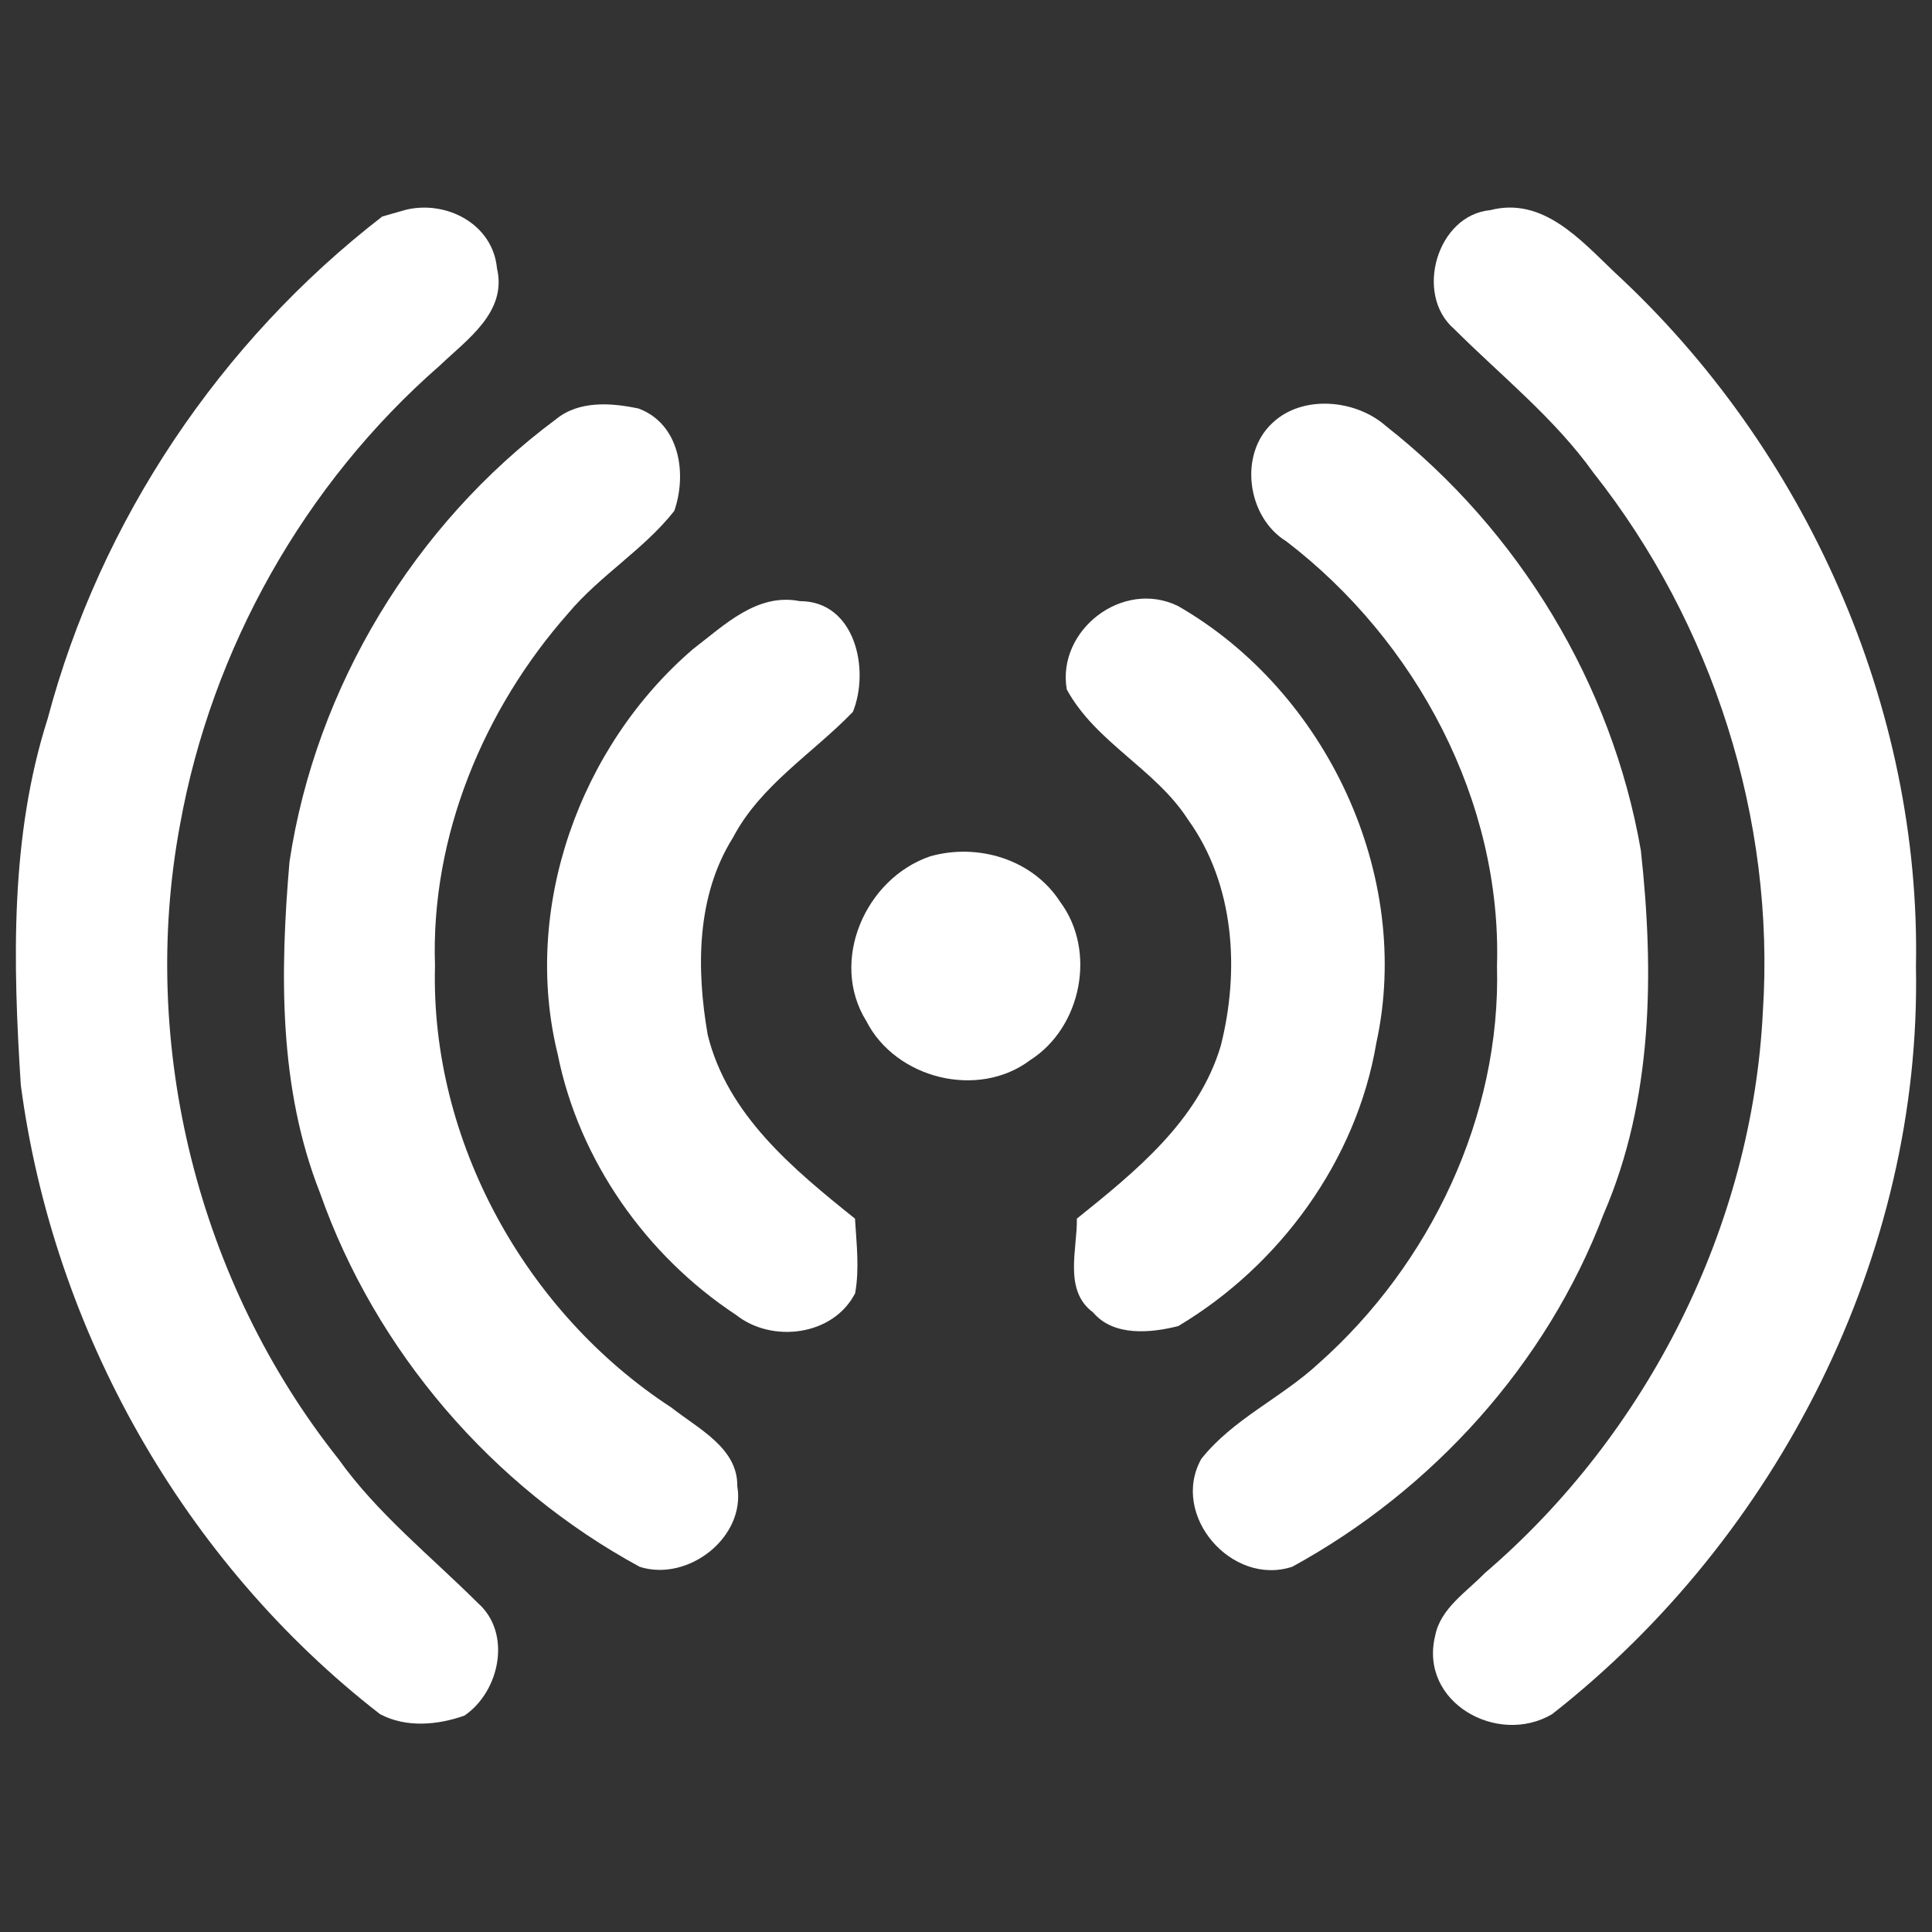 <svg xmlns="http://www.w3.org/2000/svg" width="130pt" height="130pt" viewBox="0 0 130 130"><rect x="0" y="0" width="130" height="130" fill="#333333" stroke="none"/><g id="#ffffffff"><path fill="#ffffff" opacity="1.00" d=" M 27.29 14.12 C 30.03 13.45 33.16 15.07 33.44 18.05 C 34.14 21.00 31.43 22.84 29.59 24.60 C 20.49 32.54 14.25 43.63 12.11 55.51 C 9.34 70.38 13.36 86.32 22.77 98.17 C 25.40 101.86 28.97 104.69 32.15 107.86 C 34.46 109.89 33.63 113.82 31.25 115.44 C 29.44 116.08 27.32 116.27 25.57 115.34 C 12.37 105.10 3.59 89.54 1.40 73.01 C 0.87 64.78 0.67 56.30 3.21 48.35 C 6.75 35.01 14.82 22.99 25.72 14.57 C 26.11 14.46 26.89 14.23 27.29 14.12 Z"></path><path fill="#ffffff" opacity="1.00" d=" M 100.28 14.14 C 103.82 13.22 106.37 16.16 108.65 18.33 C 121.48 30.16 129.27 47.55 128.92 65.06 C 129.30 84.44 119.62 103.45 104.44 115.34 C 100.77 117.51 95.47 114.55 96.57 110.06 C 96.93 108.22 98.67 107.13 99.90 105.86 C 110.87 96.47 117.91 82.50 118.62 68.06 C 119.46 55.12 115.25 41.97 107.22 31.81 C 104.59 28.13 101.02 25.30 97.84 22.13 C 95.15 19.81 96.69 14.47 100.28 14.14 Z"></path><path fill="#ffffff" opacity="1.00" d=" M 37.41 28.21 C 38.96 26.94 41.13 27.10 42.97 27.49 C 45.74 28.53 46.24 31.88 45.37 34.38 C 43.31 36.99 40.38 38.71 38.24 41.26 C 32.54 47.71 28.97 56.30 29.27 64.98 C 28.95 76.75 35.37 88.33 45.19 94.72 C 46.94 96.11 49.65 97.42 49.61 99.99 C 50.20 103.44 46.30 106.46 43.05 105.43 C 33.12 100.04 25.28 90.92 21.53 80.26 C 18.74 73.19 18.84 65.43 19.48 57.98 C 21.25 46.23 27.88 35.29 37.41 28.21 Z"></path><path fill="#ffffff" opacity="1.00" d=" M 85.62 28.46 C 87.65 26.53 91.24 26.88 93.26 28.67 C 102.20 35.69 108.47 46.02 110.41 57.23 C 111.31 65.42 111.23 74.02 107.90 81.70 C 104.07 91.79 96.39 100.26 86.96 105.42 C 82.89 106.77 78.72 101.96 80.83 98.17 C 82.97 95.47 86.23 94.06 88.73 91.74 C 96.25 85.07 101.00 75.11 100.73 65.00 C 101.06 53.90 95.29 43.12 86.56 36.43 C 83.91 34.81 83.33 30.57 85.62 28.46 Z"></path><path fill="#ffffff" opacity="1.00" d=" M 46.65 43.66 C 48.74 42.07 50.93 39.88 53.82 40.45 C 57.52 40.44 58.55 45.02 57.39 47.90 C 54.69 50.70 51.18 52.82 49.32 56.36 C 46.85 60.29 46.85 65.20 47.62 69.63 C 48.95 75.03 53.39 78.68 57.53 82.00 C 57.63 83.67 57.84 85.36 57.54 87.02 C 56.06 89.90 51.94 90.39 49.53 88.48 C 43.48 84.49 38.96 78.08 37.53 70.95 C 35.10 61.10 39.01 50.21 46.65 43.66 Z"></path><path fill="#ffffff" opacity="1.00" d=" M 71.78 46.39 C 71.10 42.41 75.54 38.95 79.27 40.78 C 89.24 46.51 95.08 58.88 92.61 70.18 C 91.28 78.08 86.12 85.15 79.28 89.23 C 77.42 89.70 74.93 89.94 73.55 88.31 C 71.55 86.82 72.49 84.10 72.46 82.00 C 76.40 78.83 80.63 75.43 82.14 70.38 C 83.43 65.31 83.08 59.51 79.94 55.15 C 77.75 51.74 73.73 49.97 71.78 46.39 Z"></path><path fill="#ffffff" opacity="1.00" d=" M 62.59 57.62 C 65.81 56.71 69.49 57.82 71.34 60.69 C 73.80 63.99 72.77 69.14 69.31 71.34 C 65.81 73.97 60.27 72.59 58.29 68.70 C 55.79 64.68 58.22 59.11 62.59 57.62 Z"></path></g></svg>